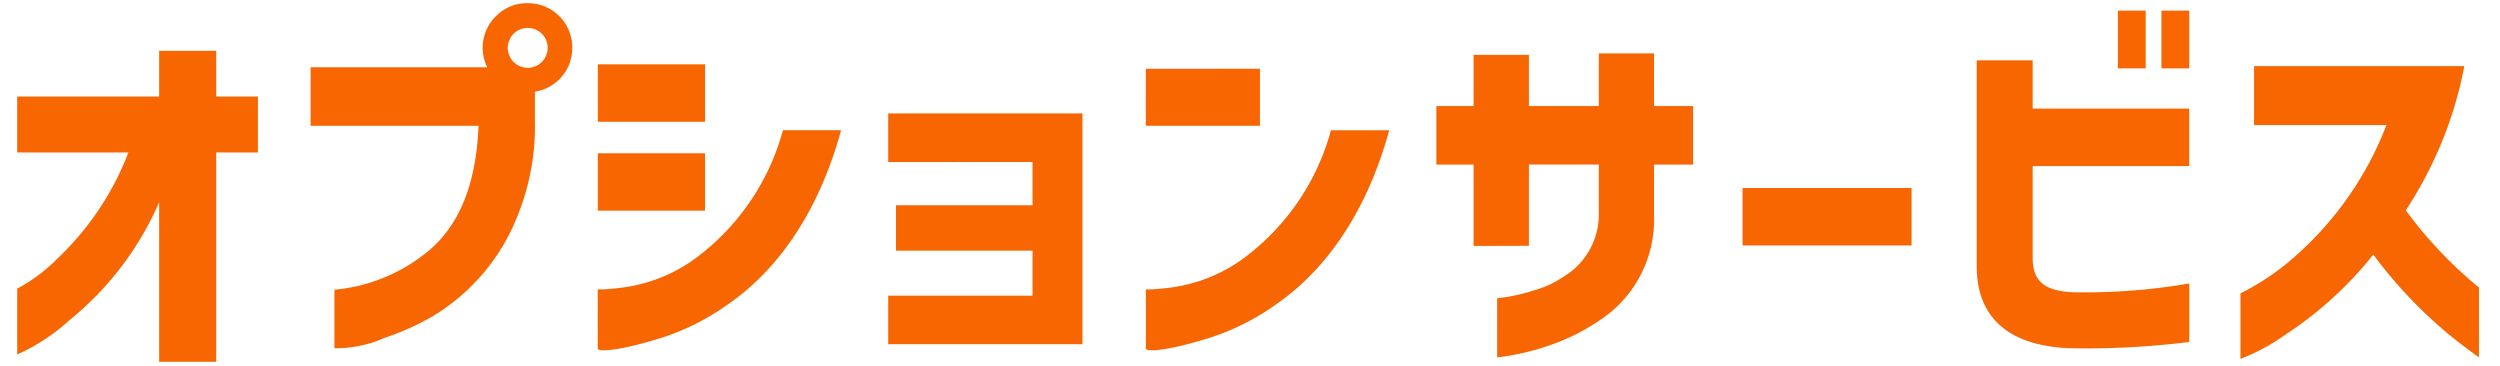 <svg xmlns="http://www.w3.org/2000/svg" xmlns:xlink="http://www.w3.org/1999/xlink" width="123" height="18" viewBox="0 0 123 18">
  <defs>
    <clipPath id="clip-top_guide_titl07-hover">
      <rect width="123" height="18"/>
    </clipPath>
  </defs>
  <g id="top_guide_titl07-hover" clip-path="url(#clip-top_guide_titl07-hover)">
    <path id="パス_1" data-name="パス 1" d="M10.638,1.8V-8.5H12.69V-11.25H10.638V-13.5H7.83v2.25H.846V-8.5H6.318a14.183,14.183,0,0,1-3.51,5.238A8.121,8.121,0,0,1,.846-1.8V1.44A9.508,9.508,0,0,0,3.4-.234,15.335,15.335,0,0,0,7.83-6.048V1.8ZM23.544-9.81c-.126,3.078-1.062,4.986-2.466,6.156a8.415,8.415,0,0,1-4.626,1.908v2.88a5.974,5.974,0,0,0,2.5-.522A12.905,12.905,0,0,0,21.276-.432a10.057,10.057,0,0,0,4.23-5.058,11.635,11.635,0,0,0,.81-4.554v-2.034l-2.052-.612H15.282v2.88Zm3.4-3.834a.981.981,0,0,1-1.962,0A.981.981,0,1,1,26.946-13.644ZM24.408-15.21a2.163,2.163,0,0,0,0,3.114,2.118,2.118,0,0,0,1.548.63,2.167,2.167,0,0,0,2.2-2.178,2.182,2.182,0,0,0-2.2-2.2A2.118,2.118,0,0,0,24.408-15.21ZM38.52-9.594A11.6,11.6,0,0,1,34.362-3.4,7.692,7.692,0,0,1,32-2.16a8.227,8.227,0,0,1-1.854.36,4.524,4.524,0,0,1-.738.036V1.17c.2.2,1.674-.072,3.33-.612a11.861,11.861,0,0,0,3.1-1.6C38-2.538,40.176-5.2,41.382-9.594Zm-9.108-3.24v2.826h5.274v-2.826Zm0,4.374v2.826h5.274V-8.46ZM44.082-5.9v2.232H50.8v2.214H43.7V.936h9.558V-10.422H43.7v2.394H50.8V-5.9Zm21.4-3.69A11.6,11.6,0,0,1,61.326-3.4,7.692,7.692,0,0,1,58.968-2.16a8.227,8.227,0,0,1-1.854.36,4.524,4.524,0,0,1-.738.036V1.17c.2.2,1.674-.072,3.33-.612a11.861,11.861,0,0,0,3.1-1.6c2.16-1.494,4.338-4.158,5.544-8.55Zm-9.108-3.024V-9.81h5.616v-2.808ZM75.222-3.906v-4H78.66v2.52a3.563,3.563,0,0,1-1.746,3.006,4.976,4.976,0,0,1-1.44.666A9.013,9.013,0,0,1,74.2-1.4c-.342.054-.522.072-.54.072V1.584a11.975,11.975,0,0,0,2.682-.63A10.193,10.193,0,0,0,78.642-.2a5.918,5.918,0,0,0,2.736-5.184V-7.9H83.3v-2.88H81.378v-2.592H78.66v2.592H75.222V-13.3H72.5v2.52H70.668V-7.9H72.5v4ZM85.734-6.75v2.826H94.05V-6.75ZM97.254-2.9c0,2.754,1.854,3.906,4.5,4.032a41.17,41.17,0,0,0,5.958-.306v-2.88a30.133,30.133,0,0,1-5.742.432c-1.494-.072-1.908-.63-1.962-1.548V-7.83h7.7v-2.826h-7.7v-2.376H97.254ZM104.2-15.48v2.844h1.368V-15.48Zm2.142,0v2.844h1.368V-15.48Zm11.07,5.634a16.468,16.468,0,0,1-4.356,6.336,12.322,12.322,0,0,1-2.826,1.944V1.656A9.82,9.82,0,0,0,112.41.486a18.459,18.459,0,0,0,4.356-3.96A22.445,22.445,0,0,0,120.2.216c.522.45,1.116.9,1.764,1.368V-1.854a20.791,20.791,0,0,1-3.6-3.8,19.5,19.5,0,0,0,2.88-7.092H110.9v2.9Z" transform="translate(0 16)" fill="#f86602"/>
  </g>
</svg>
